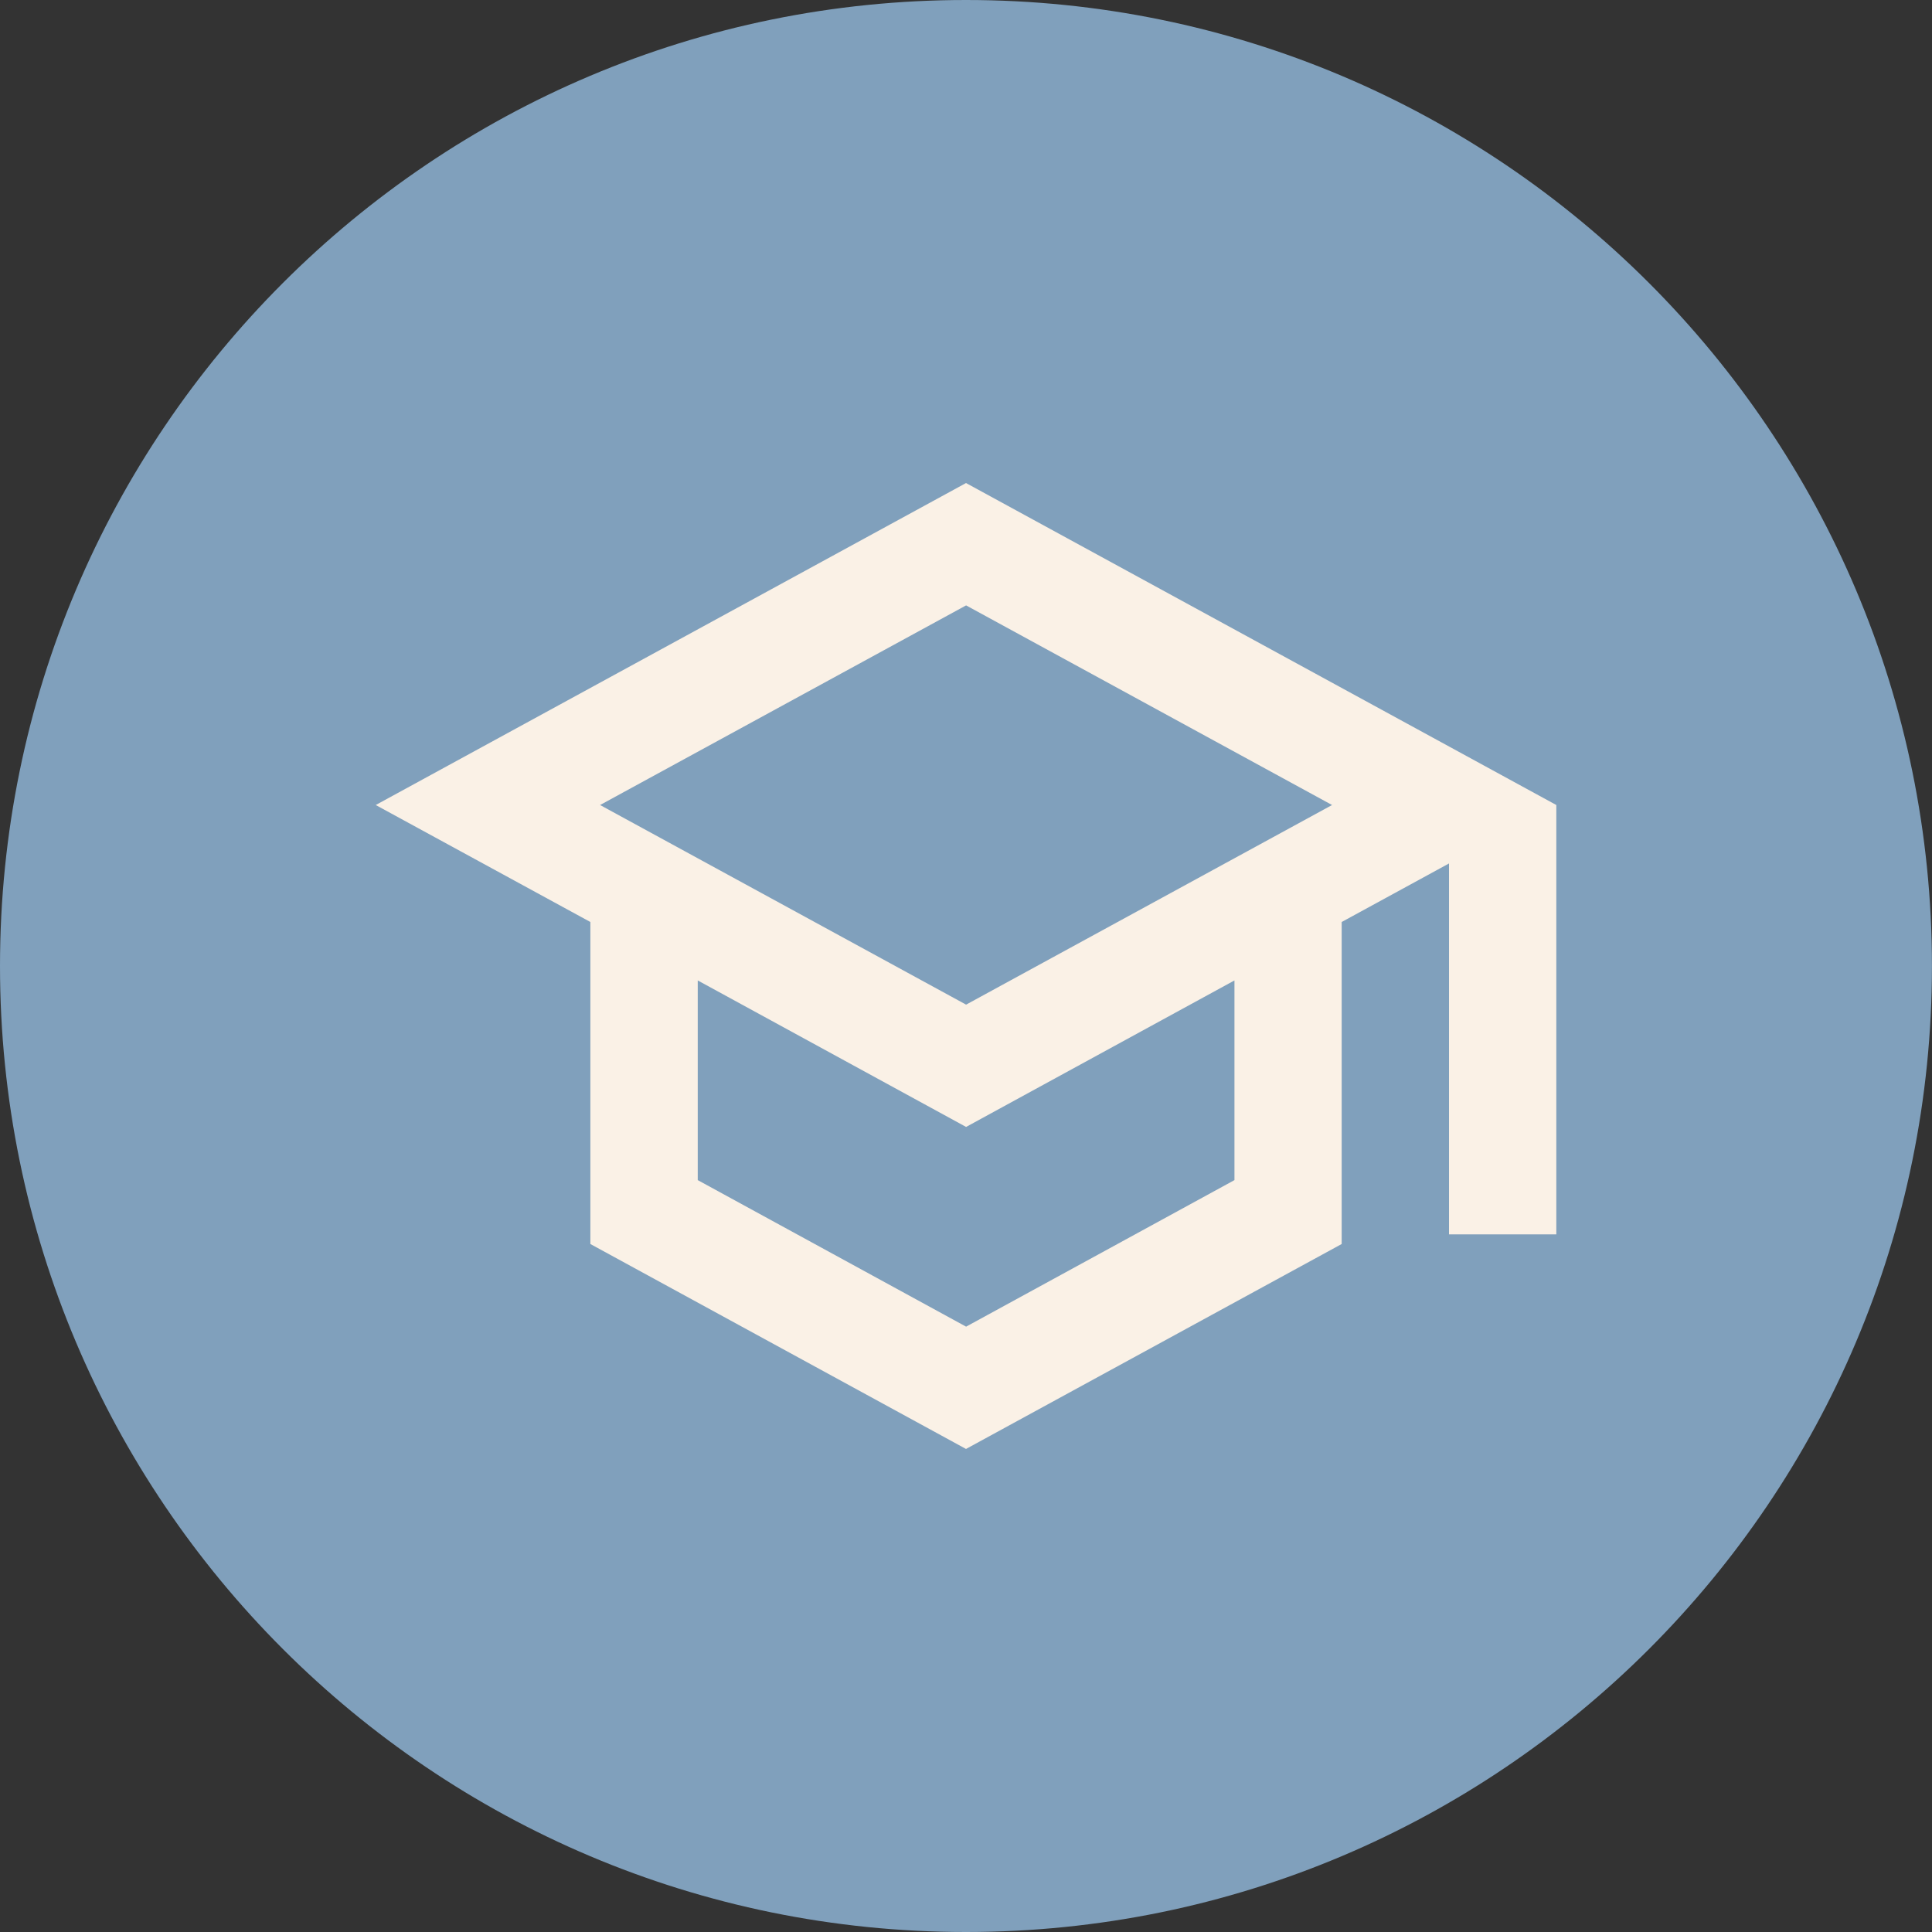 <?xml version="1.0" encoding="UTF-8"?> <svg xmlns="http://www.w3.org/2000/svg" width="40" height="40" viewBox="0 0 40 40" fill="none"><rect x="0" y="0" width="40" height="40" fill="#333333" stroke="none"/> <path d="M19.999 40C31.044 40 39.999 31.046 39.999 20.001C39.999 8.956 31.044 0 19.999 0C8.954 0 0 8.954 0 20.001C0 31.046 8.954 40 19.999 40Z" fill="#80A0BC"></path> <path d="M20.002 10L7.779 16.667L12.223 19.089V25.756L20 29.999L27.778 25.756V19.089L30 17.877V25.556H32.222V16.667L19.999 10H20.002ZM27.579 16.667L20.002 20.8L12.424 16.667L20.002 12.534L27.579 16.667ZM25.558 24.433L20.002 27.467L14.446 24.433V20.299L20.002 23.332L25.558 20.299V24.433Z" fill="#FAF1E6"></path> </svg> 